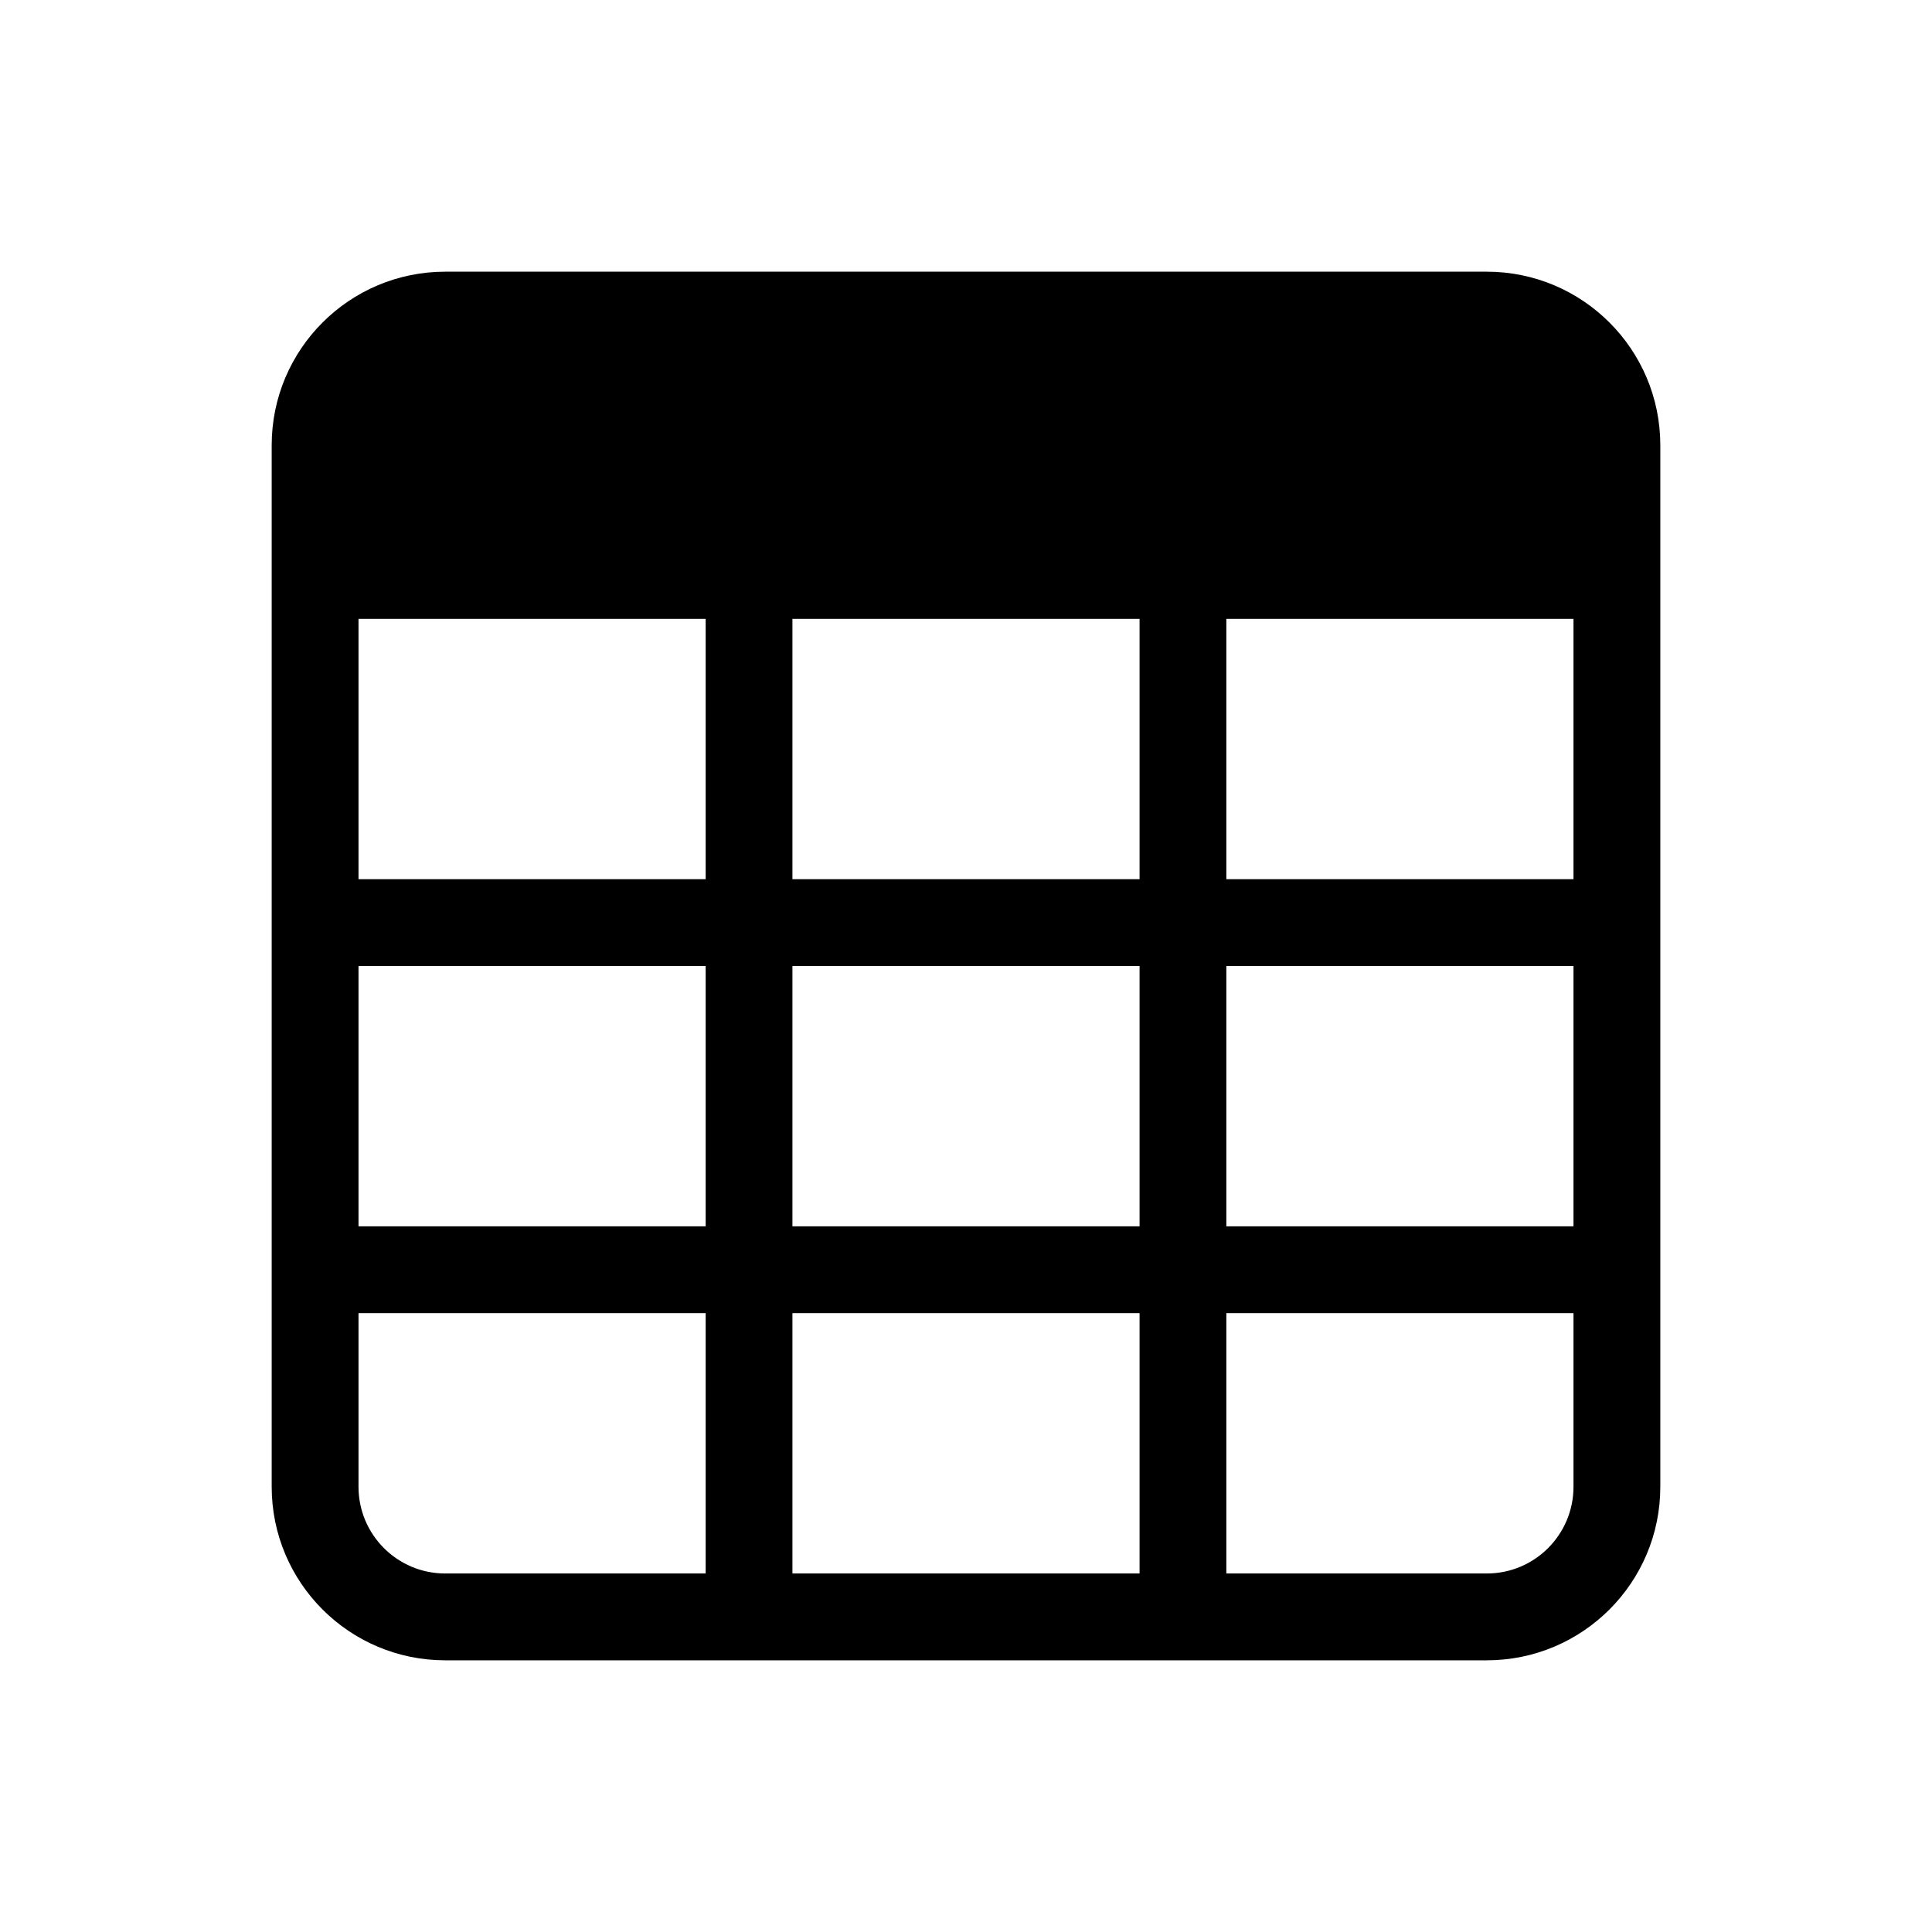 <?xml version="1.0" encoding="UTF-8"?>
<svg width="32px" height="32px" viewBox="0 0 32 32" version="1.1" xmlns="http://www.w3.org/2000/svg" xmlns:xlink="http://www.w3.org/1999/xlink">
    <title>show-table</title>
    <g id="show-table" stroke="none" stroke-width="1" fill="none" fill-rule="evenodd">
        <g id="table" transform="translate(4.5, 4.5)" fill="#000000" fill-rule="nonzero">
            <path d="M0,2.875 C0,1.287 1.287,0 2.875,0 L20.125,0 C21.713,0 23,1.287 23,2.875 L23,20.125 C23,21.713 21.713,23 20.125,23 L2.875,23 C1.287,23 0,21.713 0,20.125 L0,2.875 Z M14.375,11.5 L8.625,11.5 L8.625,15.812 L14.375,15.812 L14.375,11.5 Z M21.562,5.75 L15.812,5.75 L15.812,10.062 L21.562,10.062 L21.562,5.75 Z M21.562,11.5 L15.812,11.5 L15.812,15.812 L21.562,15.812 L21.562,11.5 Z M21.562,17.25 L15.812,17.25 L15.812,21.562 L20.125,21.562 C20.919,21.562 21.562,20.919 21.562,20.125 L21.562,17.25 Z M14.375,21.562 L14.375,17.25 L8.625,17.25 L8.625,21.562 L14.375,21.562 Z M7.188,21.562 L7.188,17.25 L1.438,17.25 L1.438,20.125 C1.438,20.919 2.081,21.562 2.875,21.562 L7.188,21.562 Z M1.438,15.812 L7.188,15.812 L7.188,11.5 L1.438,11.5 L1.438,15.812 Z M1.438,10.062 L7.188,10.062 L7.188,5.75 L1.438,5.75 L1.438,10.062 Z M8.625,5.75 L8.625,10.062 L14.375,10.062 L14.375,5.75 L8.625,5.75 Z" id="Shape"></path>
        </g>
    </g>
</svg>